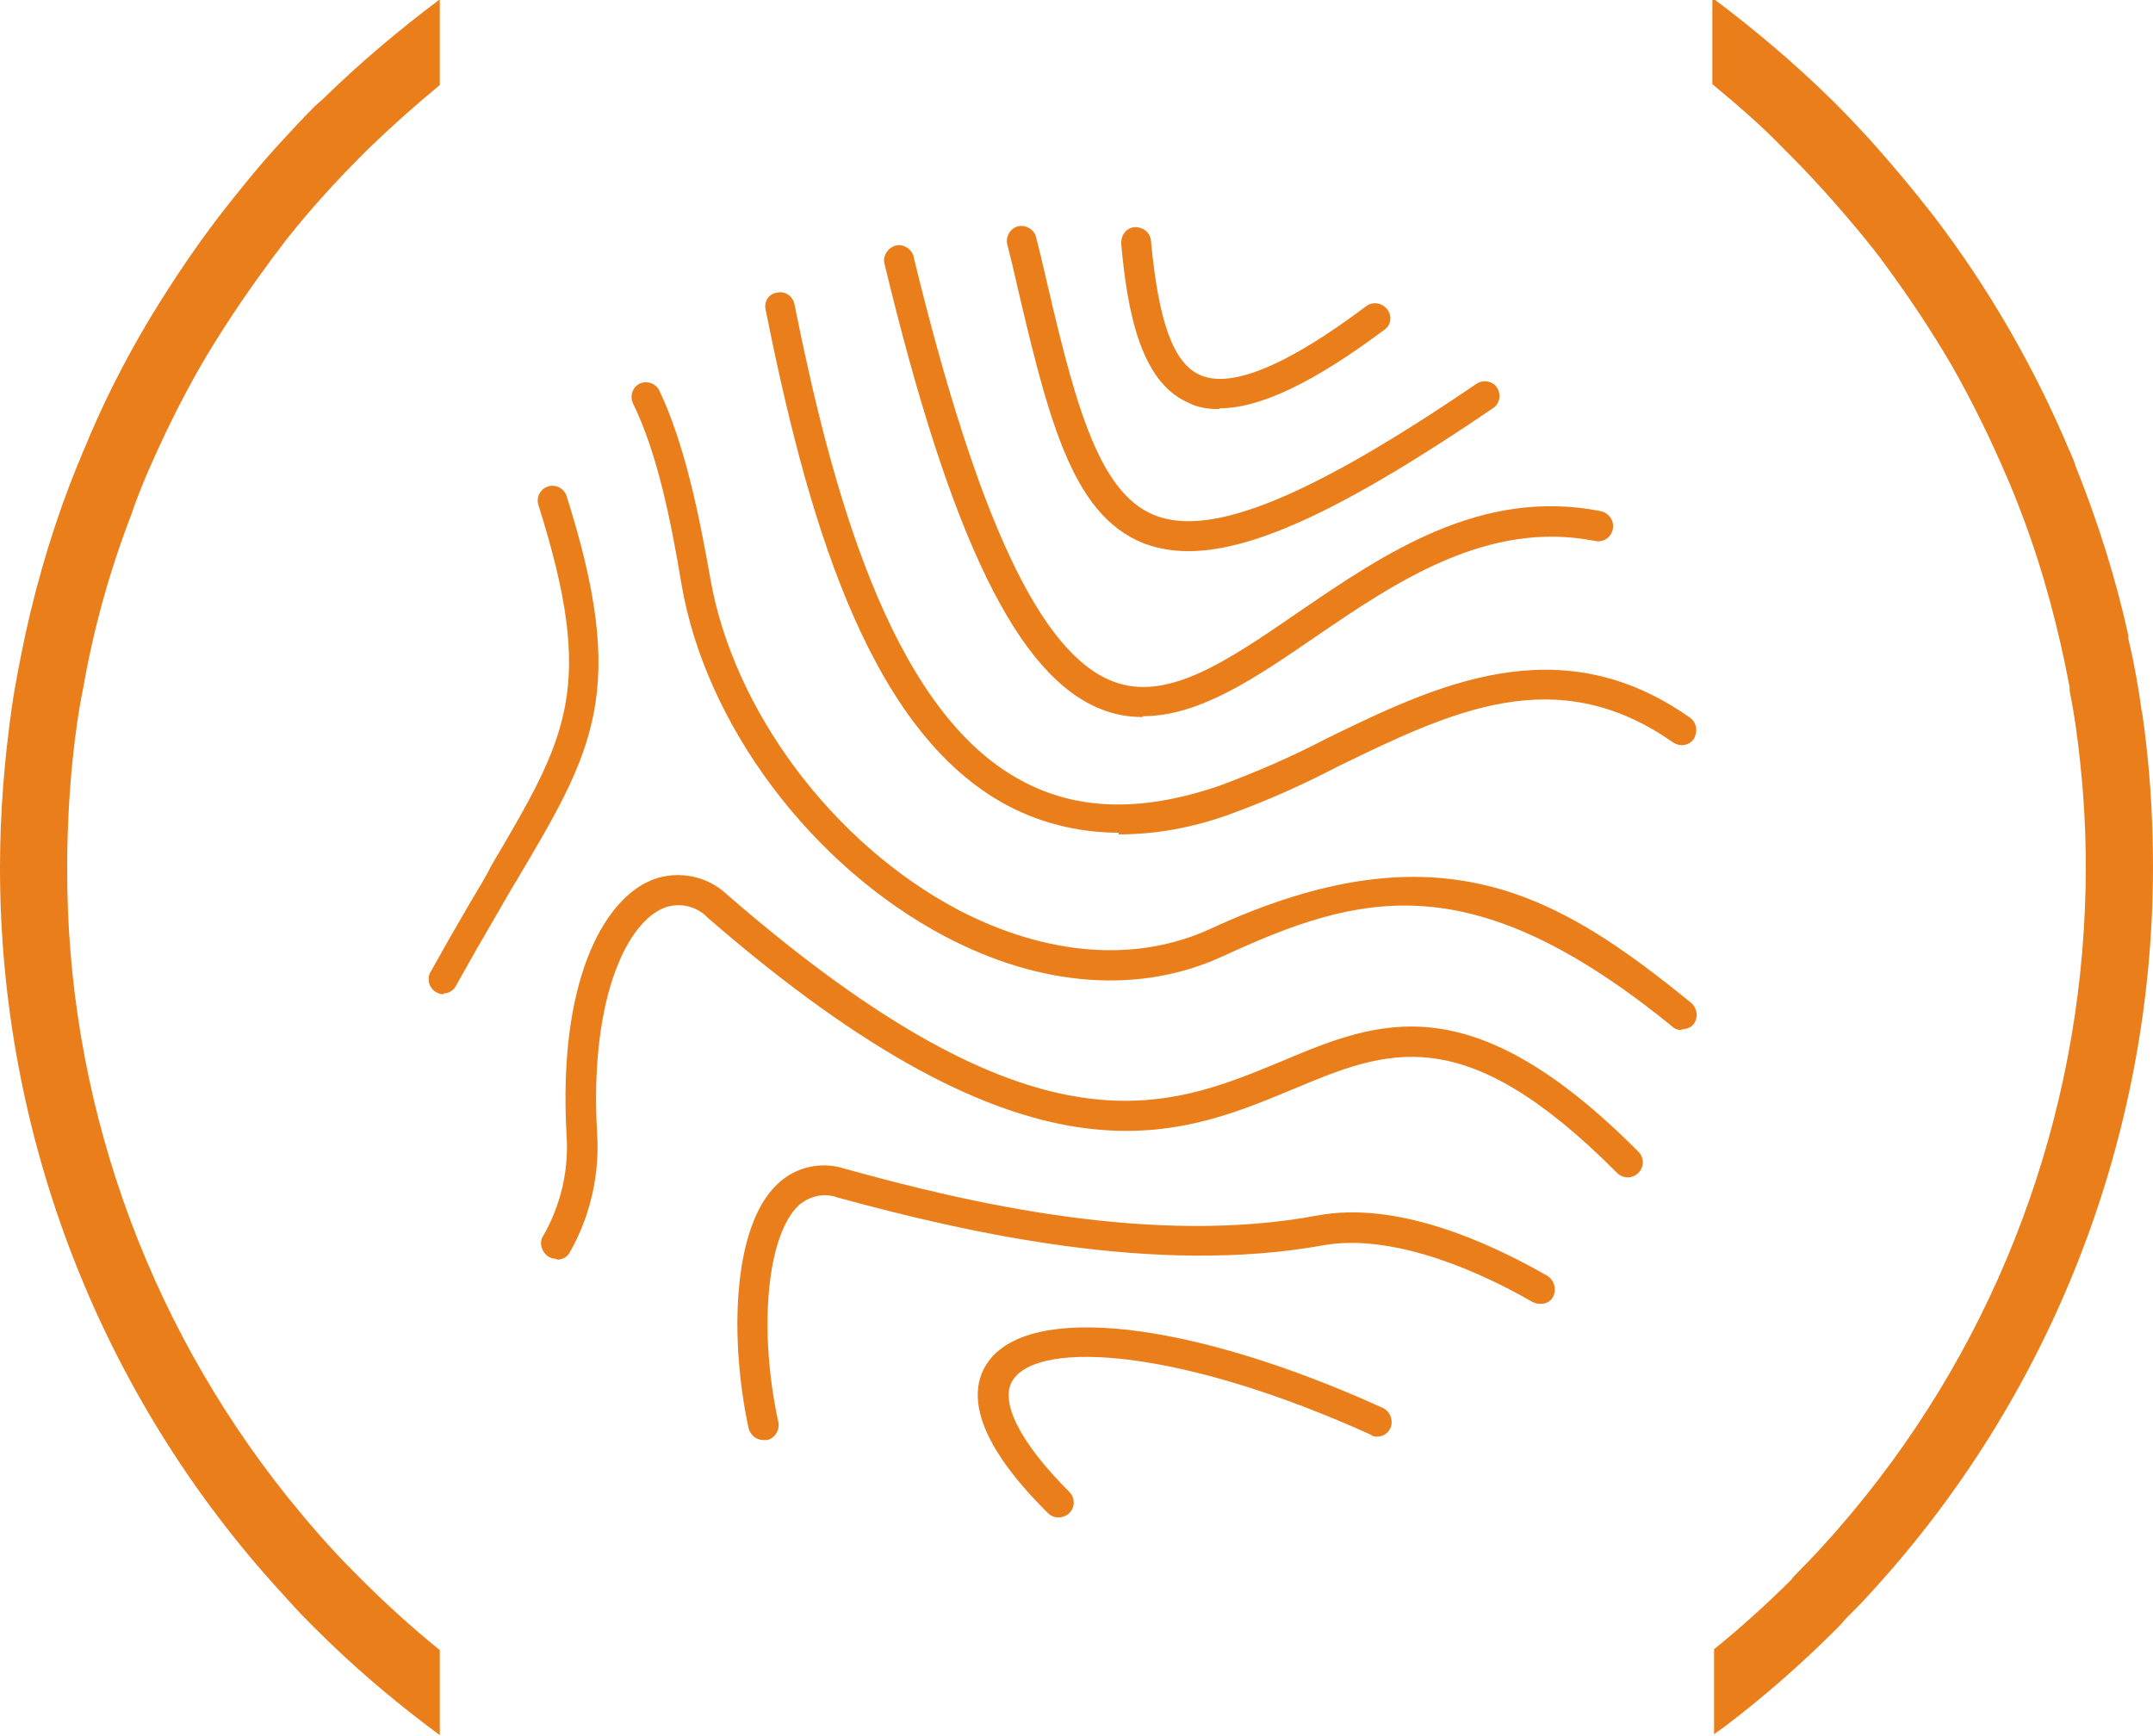 <?xml version="1.0" encoding="UTF-8"?>
<svg id="b" data-name="Layer 2" xmlns="http://www.w3.org/2000/svg" viewBox="0 0 253.1 204.1">
  <g id="c" data-name="Group 317">
    <g id="d" data-name="Group 330">
      <g id="e" data-name="Group 310">
        <g id="f" data-name="Group 308">
          <path id="g" data-name="Path 382" d="m251.8,83.8c-.4-2.9-.9-5.8-1.6-8.7,0-.1,0-.3,0-.4-1.5-6.8-3.6-13.4-6.2-19.9h0c-.2-.7-.5-1.3-.8-2-4.1-9.7-9.4-18.9-15.8-27.3-2.4-3.1-5-6.2-7.6-9.1-1.2-1.3-2.4-2.6-3.7-3.9-.3-.3-.6-.6-.9-.9-4.3-4.2-8.9-8.1-13.7-11.7,0,0-.1,0-.2,0,0,0,0,0,0,.2v9.7c0,0,0,.1,0,.1,2.9,2.4,5.7,4.8,8.2,7.4.3.3.6.6.9.9,3.1,3.1,6,6.4,8.8,9.8.8,1,1.7,2.1,2.4,3.1,2.8,3.8,5.4,7.7,7.8,11.8,2.4,4.2,4.5,8.5,6.4,12.9.7,1.6,1.3,3.1,1.9,4.7,0,0,0,0,0,0,2.5,6.6,4.3,13.4,5.6,20.3v.4c.6,3,1,6,1.3,9,.4,3.9.6,7.8.6,11.7,0,26.9-9.1,53-25.9,74-2.5,3.1-5.1,6.1-7.9,8.9-.3.3-.6.6-.8.9-2.9,2.9-5.9,5.6-9.1,8.2,0,0,0,0,0,.1v9.7c0,0,0,.1,0,.2,0,0,0,0,0,0,0,0,0,0,0,0,.5-.4,1-.7,1.5-1.1h0c4.6-3.5,8.9-7.3,13-11.4.3-.3.6-.6.8-.9,1-1,2-2,2.9-3,21.5-23.3,33.4-53.9,33.4-85.6,0-6.1-.4-12.2-1.3-18.3Z" fill="#ea7e1b"/>
          <path id="h" data-name="Path 383" d="m51.6,0c-4.8,3.6-9.4,7.5-13.7,11.7l-.9.8c-1.3,1.3-2.5,2.6-3.7,3.9-2.7,2.9-5.2,6-7.6,9.1-2.9,3.8-5.5,7.7-8,11.8-3,5-5.6,10.1-7.8,15.5-.3.6-.5,1.3-.8,1.9,0,0,0,0,0,0-2.6,6.4-4.6,13-6.1,19.8h0s0,0,0,0c-.6,2.9-1.2,5.8-1.6,8.6C.5,89.4,0,95.7,0,102c0,31.7,11.9,62.3,33.4,85.6.9,1,1.8,2,2.8,3,.3.3.6.6.9.9,4.1,4.1,8.4,7.8,13,11.3.5.4,1.1.8,1.6,1.2,0,0,0,0,0,0,0,0,0,0,0,0,0,0,0,0,0-.2v-9.7c0,0,0-.1,0-.1-3.2-2.6-6.2-5.3-9.1-8.2-.3-.3-.6-.6-.9-.9-2.8-2.8-5.4-5.8-7.9-8.9-16.8-21-26-47.1-25.9-74,0-4.1.2-8.2.6-12.3.3-3,.7-6,1.3-8.9h0c1.2-6.9,3.1-13.7,5.6-20.2h0c.5-1.5,1.1-3,1.8-4.7,1.9-4.4,4-8.7,6.4-12.9,2.4-4.1,5-8,7.8-11.8.7-1,1.5-2,2.4-3.2,2.7-3.4,5.7-6.7,8.8-9.8.3-.3.6-.6.8-.8,2.6-2.5,5.4-5,8.3-7.4,0,0,0,0,0-.1V.2c0,0,0-.1,0-.2,0,0-.1,0-.2,0Z" fill="#ea7e1b"/>
        </g>
        <g id="i" data-name="Group 309">
          <path id="j" data-name="Path 384" d="m65.4,148c-1,0-1.7-.8-1.8-1.7,0-.3,0-.6.2-.9,2.1-3.6,3.1-7.8,2.8-12-1-18,4.3-27.2,9.5-29.7,3.1-1.5,6.9-.9,9.4,1.5,36.4,31.6,51.6,25.2,65.1,19.6,11.4-4.8,22.2-9.3,42,10.6.7.7.7,1.8,0,2.5-.7.7-1.8.7-2.5,0-18.1-18.2-27-14.5-38.2-9.8-13.7,5.7-30.7,12.8-68.7-20.2-1.4-1.5-3.7-1.9-5.5-1-4.3,2.1-8.4,11.1-7.5,26.4.3,4.8-.8,9.7-3.2,13.9-.3.6-.9.9-1.5.9Z" fill="#ea7e1b"/>
          <path id="k" data-name="Path 385" d="m89.7,169.3c-.8,0-1.5-.6-1.7-1.4-2.2-10.2-2-23.6,3.4-28.7,2.1-2,5.1-2.7,7.9-1.8,14.7,4.1,36.4,9.1,55.6,5.5,9.1-1.7,19.7,2.9,27,7.1.8.5,1.1,1.5.7,2.4s-1.5,1.1-2.4.7c-5.5-3.2-16.1-8.2-24.6-6.7-19.8,3.6-42.1-1.5-57.1-5.6-1.6-.6-3.3-.2-4.6.9-3.7,3.5-4.8,14.4-2.4,25.5.2.9-.4,1.9-1.3,2.1-.1,0-.2,0-.4,0h0Z" fill="#ea7e1b"/>
          <path id="l" data-name="Path 386" d="m124.4,178.4c-.5,0-.9-.2-1.2-.5-9.5-9.4-9.1-14.8-7.1-17.7,4.9-7.1,23.9-4.9,46.4,5.3.9.4,1.3,1.4,1,2.3-.3.7-.9,1.1-1.6,1.1-.3,0-.5,0-.7-.2-22.3-10.1-38.9-11.2-42.1-6.5-1.7,2.5.8,7.4,6.6,13.2.7.7.7,1.8,0,2.5-.3.3-.8.5-1.2.5h0Z" fill="#ea7e1b"/>
          <path id="m" data-name="Path 387" d="m197.7,121.1c-.4,0-.8-.1-1.1-.4-23.8-19.4-36.9-15.6-52.8-8.3-9.7,4.5-21.3,3.7-32.7-2.3-15.7-8.3-28.2-24.9-31-41.5-1.2-7.2-2.8-15.3-5.7-21.2-.4-.9,0-1.9.8-2.3.9-.4,1.9,0,2.3.8,0,0,0,0,0,0,3,6.3,4.7,14.7,6,22.1,2.7,15.5,14.4,31.2,29.2,39,10.4,5.4,20.9,6.2,29.6,2.2,27-12.5,41-3.9,56.5,8.7.7.6.9,1.7.3,2.5-.3.4-.8.6-1.4.6h0Z" fill="#ea7e1b"/>
          <path id="n" data-name="Path 388" d="m52.2,116.9c-1,0-1.8-.8-1.8-1.7,0-.3,0-.6.2-.9,1.5-2.7,3.1-5.5,4.8-8.4.9-1.5,1.7-2.8,2.4-4.2,8.9-15.1,12.3-20.8,5.5-42.3-.3-.9.2-1.9,1.1-2.2s1.9.2,2.2,1.1c7.3,23,3.2,29.9-5.8,45.1-.8,1.3-1.6,2.7-2.4,4.1-1.7,2.9-3.3,5.7-4.8,8.4-.3.6-.9.9-1.5.9Z" fill="#ea7e1b"/>
          <path id="o" data-name="Path 389" d="m131.5,97.9c-4.8,0-9.6-1.2-13.8-3.6-16.1-9.2-23-34.5-27.7-57.9-.2-1,.4-1.9,1.4-2,.9-.2,1.8.4,2,1.4,4.3,21.4,11.1,47,26,55.6,6.7,3.9,14.5,4.2,23.9,1,4.3-1.6,8.5-3.4,12.5-5.5,12.9-6.3,27.5-13.4,42.9-2.5.8.6.9,1.7.4,2.5-.6.8-1.6.9-2.4.4-13.8-9.7-26.2-3.6-39.4,2.8-4.2,2.2-8.5,4.1-12.9,5.7-4.2,1.5-8.5,2.3-12.9,2.3Z" fill="#ea7e1b"/>
          <path id="p" data-name="Path 390" d="m134.3,84.3c-1.7,0-3.3-.3-4.8-.9-9.8-3.8-17.7-19.9-25.5-52.3-.3-.9.3-1.9,1.2-2.2.9-.3,1.9.3,2.2,1.2,0,0,0,0,0,.1,7.5,30.8,14.9,46.6,23.4,49.9,6.4,2.5,13.5-2.4,21.8-8.1,10.1-6.9,21.5-14.7,35.6-11.9.9.2,1.6,1.1,1.4,2.1s-1.1,1.6-2.1,1.4h0c-12.6-2.5-23.4,4.8-32.9,11.3-7,4.8-13.6,9.3-20.2,9.3Z" fill="#ea7e1b"/>
          <path id="q" data-name="Path 391" d="m139.7,64.8c-1.8,0-3.6-.3-5.2-.9-8.7-3.4-11.4-15.1-15.5-32.8l-.6-2.4c-.2-.9.4-1.9,1.3-2.1.9-.2,1.9.4,2.1,1.3h0l.6,2.4c3.7,16,6.4,27.6,13.4,30.3,6.6,2.6,18.3-2.2,37.8-15.5.8-.5,1.9-.3,2.4.5.5.8.3,1.9-.5,2.4-16.9,11.5-27.9,16.8-35.8,16.8Z" fill="#ea7e1b"/>
          <path id="r" data-name="Path 392" d="m143.3,48.1c-1.3,0-2.6-.2-3.7-.8-5.6-2.5-7.1-10.9-7.8-18.7,0-1,.6-1.8,1.6-1.9,1,0,1.8.6,1.9,1.6h0c.9,9.5,2.6,14.4,5.8,15.8,3.6,1.6,10.2-1.1,19.5-8.1.8-.6,1.9-.4,2.5.4.6.8.4,1.9-.4,2.4-8.3,6.2-14.6,9.2-19.3,9.2Z" fill="#ea7e1b"/>
        </g>
      </g>
    </g>
  </g>
</svg>